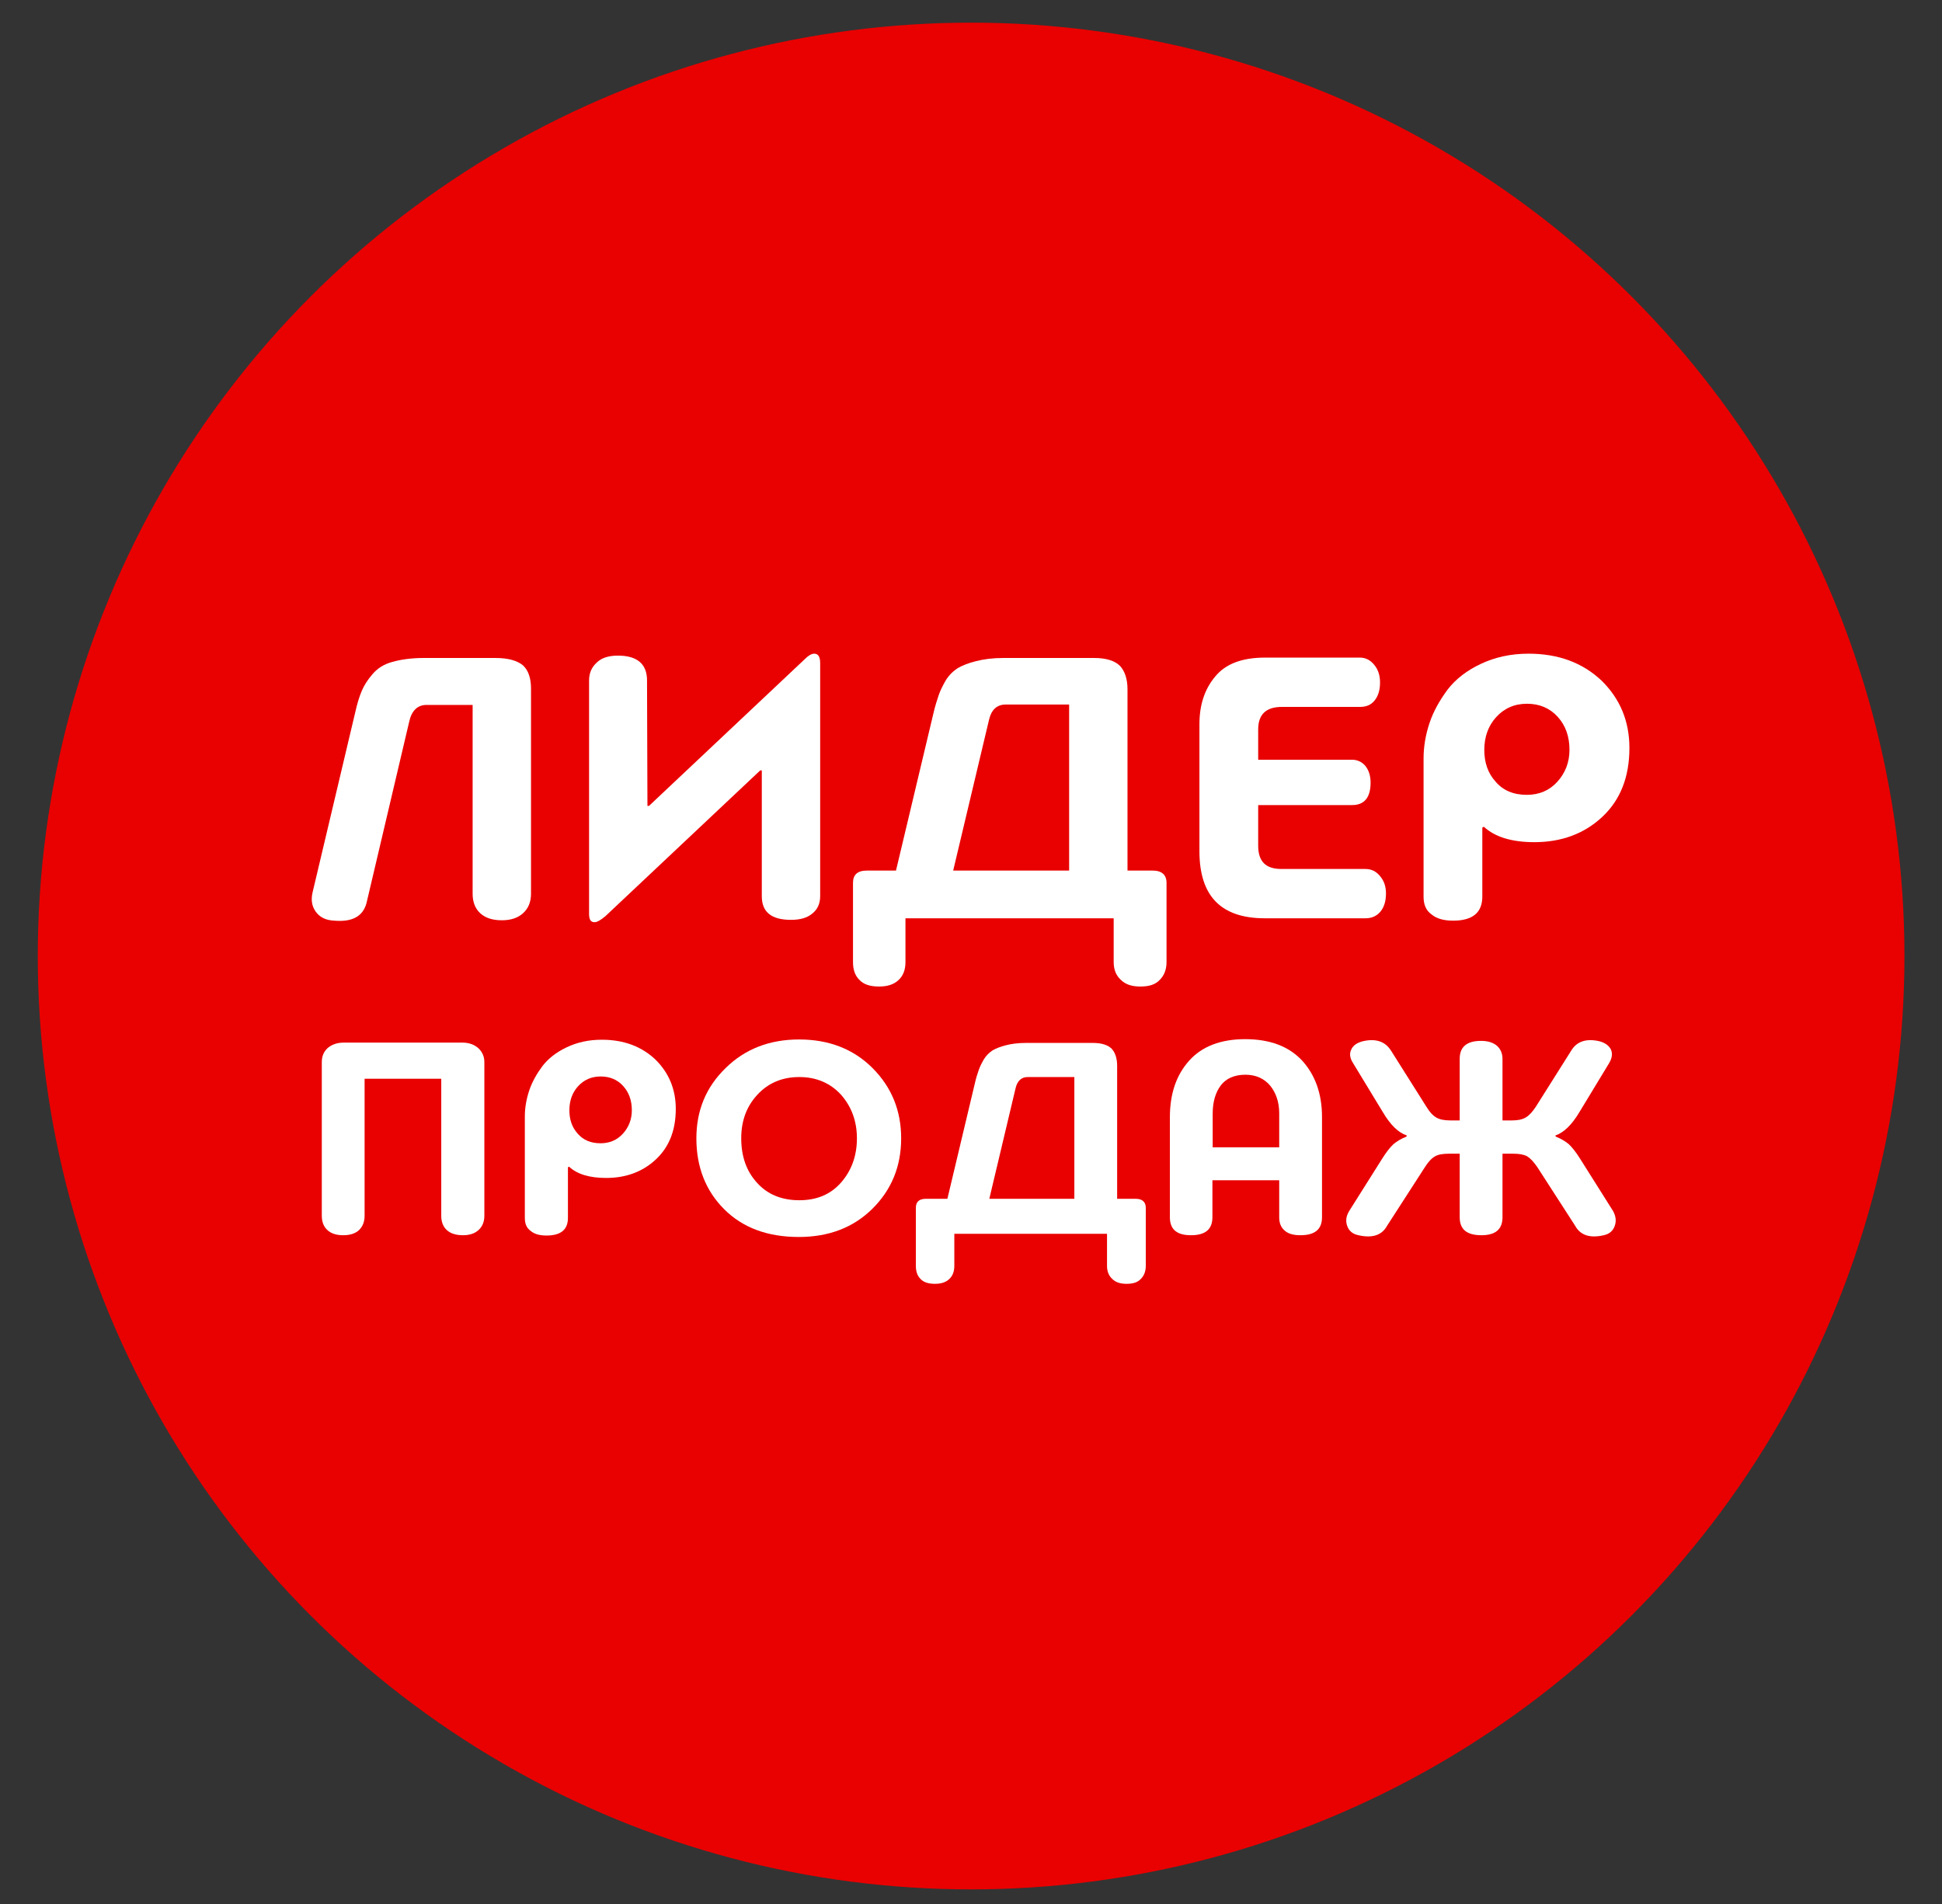 <?xml version="1.0" encoding="UTF-8"?> <svg xmlns="http://www.w3.org/2000/svg" width="51" height="50" viewBox="0 0 51 50" fill="none"><rect x="0" y="0" width="51" height="50" fill="#333333" stroke="none"/><circle cx="25.503" cy="25.106" r="24.511" fill="#E90000"></circle><path d="M13.945 18.077C13.945 17.808 13.873 17.601 13.738 17.476C13.593 17.352 13.355 17.279 13.013 17.279H11.128C10.797 17.279 10.517 17.321 10.3 17.383C10.072 17.445 9.906 17.559 9.782 17.704C9.657 17.849 9.564 17.994 9.502 18.139C9.44 18.284 9.378 18.481 9.326 18.719L8.207 23.442C8.166 23.628 8.187 23.794 8.29 23.939C8.394 24.084 8.549 24.167 8.777 24.177C9.254 24.218 9.533 24.063 9.626 23.711L10.745 18.957C10.807 18.667 10.962 18.512 11.201 18.512H12.412V23.473C12.412 23.68 12.475 23.856 12.609 23.98C12.744 24.105 12.93 24.167 13.179 24.167C13.417 24.167 13.603 24.105 13.738 23.98C13.873 23.856 13.945 23.69 13.945 23.473V18.077Z" fill="white"></path><path d="M16.992 17.87C16.992 17.435 16.733 17.217 16.226 17.217C15.977 17.217 15.791 17.279 15.667 17.404C15.532 17.528 15.47 17.683 15.47 17.87V24.001C15.47 24.146 15.511 24.218 15.615 24.218C15.677 24.218 15.77 24.167 15.895 24.063L19.965 20.231H20.006V23.535C20.006 23.949 20.255 24.156 20.773 24.156C21.011 24.156 21.197 24.105 21.332 23.991C21.466 23.887 21.539 23.732 21.539 23.535V17.414C21.539 17.248 21.487 17.166 21.384 17.166C21.311 17.166 21.228 17.217 21.145 17.3L17.044 21.163H17.003L16.992 17.87Z" fill="white"></path><path d="M28.077 18.502V22.862H25.032L25.975 18.895C26.037 18.636 26.182 18.502 26.41 18.502H28.077ZM29.61 18.098C29.61 17.828 29.537 17.621 29.413 17.487C29.278 17.352 29.05 17.279 28.74 17.279H26.347C26.068 17.279 25.83 17.311 25.633 17.362C25.426 17.414 25.27 17.476 25.146 17.549C25.022 17.632 24.918 17.735 24.835 17.87C24.753 18.015 24.69 18.139 24.649 18.263C24.608 18.388 24.556 18.543 24.514 18.729L23.53 22.862H22.764C22.515 22.862 22.401 22.976 22.401 23.183V25.265C22.401 25.461 22.453 25.617 22.567 25.73C22.681 25.855 22.857 25.907 23.085 25.907C23.302 25.907 23.468 25.855 23.593 25.741C23.717 25.627 23.779 25.472 23.779 25.265V24.115H29.247V25.265C29.247 25.461 29.309 25.617 29.434 25.73C29.558 25.855 29.724 25.907 29.951 25.907C30.179 25.907 30.345 25.855 30.459 25.73C30.573 25.617 30.635 25.461 30.635 25.265V23.183C30.635 22.976 30.511 22.862 30.273 22.862H29.61V18.098Z" fill="white"></path><path d="M33.042 21.142H35.507C35.828 21.142 35.994 20.946 35.994 20.552C35.994 20.366 35.942 20.221 35.859 20.117C35.776 20.014 35.652 19.951 35.507 19.951H33.042V19.154C33.042 18.761 33.249 18.564 33.664 18.564H35.714C35.88 18.564 36.004 18.512 36.097 18.398C36.191 18.284 36.242 18.129 36.242 17.922C36.242 17.735 36.191 17.58 36.087 17.456C35.984 17.331 35.859 17.269 35.714 17.269H33.218C32.618 17.269 32.183 17.435 31.913 17.766C31.634 18.098 31.499 18.512 31.499 19.019V22.354C31.499 23.535 32.069 24.115 33.218 24.115H35.859C36.015 24.115 36.149 24.063 36.253 23.939C36.346 23.825 36.398 23.67 36.398 23.462C36.398 23.276 36.346 23.131 36.242 23.007C36.139 22.882 36.015 22.82 35.859 22.82H33.653C33.239 22.82 33.042 22.623 33.042 22.209V21.142Z" fill="white"></path><path d="M38.928 21.733L38.97 21.712C39.26 21.981 39.705 22.116 40.295 22.116C41 22.116 41.6 21.899 42.077 21.453C42.553 21.008 42.791 20.407 42.791 19.641C42.791 18.936 42.543 18.346 42.056 17.87C41.559 17.404 40.927 17.166 40.14 17.166C39.674 17.166 39.26 17.259 38.887 17.435C38.514 17.611 38.224 17.839 38.017 18.108C37.81 18.388 37.644 18.678 37.541 18.988C37.437 19.299 37.385 19.61 37.385 19.92V23.545C37.385 23.752 37.447 23.908 37.592 24.011C37.727 24.125 37.913 24.177 38.162 24.177C38.669 24.177 38.928 23.97 38.928 23.545V21.733ZM40.099 18.481C40.43 18.481 40.699 18.595 40.907 18.823C41.114 19.05 41.217 19.34 41.217 19.693C41.217 20.024 41.103 20.304 40.896 20.532C40.689 20.759 40.42 20.873 40.099 20.873C39.747 20.873 39.477 20.759 39.281 20.532C39.073 20.304 38.98 20.024 38.98 19.693C38.98 19.351 39.084 19.061 39.291 18.833C39.498 18.605 39.767 18.481 40.099 18.481Z" fill="white"></path><path d="M8.451 31.929C8.451 32.081 8.497 32.21 8.596 32.301C8.694 32.393 8.831 32.438 9.013 32.438C9.196 32.438 9.332 32.393 9.431 32.301C9.522 32.21 9.575 32.089 9.575 31.929V28.329H11.588V31.929C11.588 32.081 11.633 32.21 11.732 32.301C11.831 32.393 11.975 32.438 12.158 32.438C12.332 32.438 12.469 32.393 12.568 32.301C12.666 32.21 12.72 32.089 12.72 31.929V27.889C12.72 27.745 12.666 27.623 12.56 27.524C12.454 27.433 12.317 27.38 12.15 27.38H9.021C8.846 27.38 8.709 27.433 8.603 27.524C8.497 27.623 8.451 27.745 8.451 27.889V31.929Z" fill="white"></path><path d="M14.915 30.653L14.945 30.638C15.158 30.836 15.484 30.934 15.917 30.934C16.434 30.934 16.874 30.775 17.223 30.448C17.573 30.122 17.747 29.681 17.747 29.119C17.747 28.603 17.565 28.17 17.208 27.82C16.844 27.479 16.38 27.304 15.803 27.304C15.461 27.304 15.158 27.372 14.884 27.502C14.611 27.631 14.398 27.798 14.246 27.995C14.094 28.2 13.973 28.413 13.897 28.641C13.821 28.869 13.783 29.096 13.783 29.324V31.983C13.783 32.135 13.829 32.248 13.935 32.324C14.034 32.408 14.17 32.446 14.353 32.446C14.725 32.446 14.915 32.294 14.915 31.983V30.653ZM15.773 28.269C16.016 28.269 16.213 28.352 16.365 28.519C16.517 28.686 16.593 28.899 16.593 29.157C16.593 29.4 16.509 29.605 16.358 29.772C16.206 29.939 16.008 30.023 15.773 30.023C15.515 30.023 15.317 29.939 15.173 29.772C15.021 29.605 14.953 29.4 14.953 29.157C14.953 28.907 15.028 28.694 15.18 28.527C15.332 28.36 15.53 28.269 15.773 28.269Z" fill="white"></path><path d="M20.977 32.484C21.759 32.484 22.405 32.241 22.906 31.747C23.407 31.253 23.666 30.638 23.666 29.894C23.666 29.165 23.415 28.55 22.914 28.048C22.413 27.547 21.767 27.297 20.985 27.297C20.21 27.297 19.564 27.547 19.056 28.048C18.539 28.55 18.288 29.165 18.288 29.894C18.288 30.646 18.532 31.269 19.018 31.755C19.504 32.241 20.157 32.484 20.977 32.484ZM20.992 28.284C21.44 28.284 21.805 28.443 22.086 28.747C22.359 29.058 22.504 29.438 22.504 29.894C22.504 30.357 22.359 30.745 22.086 31.056C21.813 31.367 21.448 31.519 20.992 31.519C20.529 31.519 20.157 31.367 19.884 31.064C19.602 30.76 19.466 30.365 19.466 29.894C19.466 29.438 19.602 29.058 19.891 28.747C20.172 28.443 20.537 28.284 20.992 28.284Z" fill="white"></path><path d="M28.214 28.284V31.481H25.981L26.672 28.572C26.718 28.383 26.824 28.284 26.991 28.284H28.214ZM29.338 27.988C29.338 27.79 29.285 27.638 29.194 27.54C29.095 27.441 28.928 27.388 28.7 27.388H26.945C26.74 27.388 26.566 27.41 26.421 27.448C26.27 27.486 26.156 27.532 26.064 27.585C25.973 27.646 25.897 27.722 25.837 27.82C25.776 27.927 25.73 28.018 25.7 28.109C25.669 28.2 25.631 28.314 25.601 28.451L24.88 31.481H24.318C24.135 31.481 24.052 31.565 24.052 31.717V33.243C24.052 33.388 24.09 33.502 24.173 33.585C24.257 33.676 24.386 33.714 24.553 33.714C24.712 33.714 24.834 33.676 24.925 33.593C25.016 33.509 25.062 33.395 25.062 33.243V32.4H29.072V33.243C29.072 33.388 29.118 33.502 29.209 33.585C29.3 33.676 29.421 33.714 29.588 33.714C29.756 33.714 29.877 33.676 29.961 33.585C30.044 33.502 30.09 33.388 30.09 33.243V31.717C30.09 31.565 29.999 31.481 29.824 31.481H29.338V27.988Z" fill="white"></path><path d="M34.718 29.332C34.718 28.732 34.544 28.238 34.202 27.858C33.852 27.479 33.351 27.289 32.698 27.289C32.06 27.289 31.566 27.479 31.232 27.851C30.89 28.231 30.723 28.724 30.723 29.34V31.967C30.723 32.286 30.906 32.438 31.278 32.438C31.65 32.438 31.84 32.286 31.84 31.967V30.995H33.594V31.967C33.594 32.119 33.64 32.233 33.739 32.317C33.83 32.4 33.966 32.438 34.149 32.438C34.528 32.438 34.718 32.286 34.718 31.967V29.332ZM33.594 30.129H31.847V29.248C31.847 28.945 31.916 28.694 32.06 28.504C32.197 28.322 32.417 28.223 32.706 28.223C32.979 28.223 33.199 28.322 33.359 28.512C33.511 28.701 33.594 28.945 33.594 29.233V30.129Z" fill="white"></path><path d="M36.937 29.848C36.8 29.901 36.686 29.97 36.595 30.046C36.504 30.129 36.405 30.259 36.299 30.426L35.433 31.8C35.349 31.937 35.334 32.066 35.38 32.195C35.425 32.324 35.524 32.408 35.676 32.438C36.041 32.522 36.291 32.438 36.428 32.188L37.423 30.646C37.514 30.502 37.605 30.41 37.689 30.365C37.765 30.319 37.886 30.297 38.053 30.297H38.334V31.967C38.334 32.286 38.524 32.438 38.904 32.438C39.269 32.438 39.458 32.286 39.458 31.967V30.297H39.739C39.899 30.297 40.02 30.319 40.104 30.365C40.18 30.41 40.271 30.502 40.37 30.646L41.365 32.188C41.501 32.438 41.752 32.522 42.117 32.438C42.261 32.408 42.36 32.324 42.405 32.195C42.451 32.066 42.436 31.937 42.36 31.8L41.494 30.426C41.388 30.259 41.289 30.129 41.198 30.046C41.106 29.97 40.993 29.901 40.856 29.848L40.848 29.818C41.069 29.742 41.281 29.537 41.479 29.203L42.253 27.927C42.337 27.79 42.352 27.669 42.306 27.562C42.253 27.456 42.147 27.38 41.995 27.342C41.653 27.266 41.41 27.35 41.266 27.585L40.332 29.066C40.241 29.203 40.157 29.294 40.066 29.347C39.975 29.4 39.861 29.423 39.709 29.423H39.458V27.805C39.458 27.661 39.405 27.547 39.314 27.464C39.215 27.38 39.079 27.334 38.896 27.334C38.517 27.334 38.334 27.494 38.334 27.805V29.423H38.084C37.932 29.423 37.81 29.4 37.719 29.347C37.628 29.294 37.544 29.203 37.461 29.066L36.527 27.585C36.375 27.35 36.132 27.266 35.798 27.342C35.638 27.38 35.532 27.456 35.486 27.562C35.433 27.669 35.448 27.79 35.539 27.927L36.314 29.203C36.512 29.537 36.717 29.742 36.944 29.818L36.937 29.848Z" fill="white"></path></svg> 